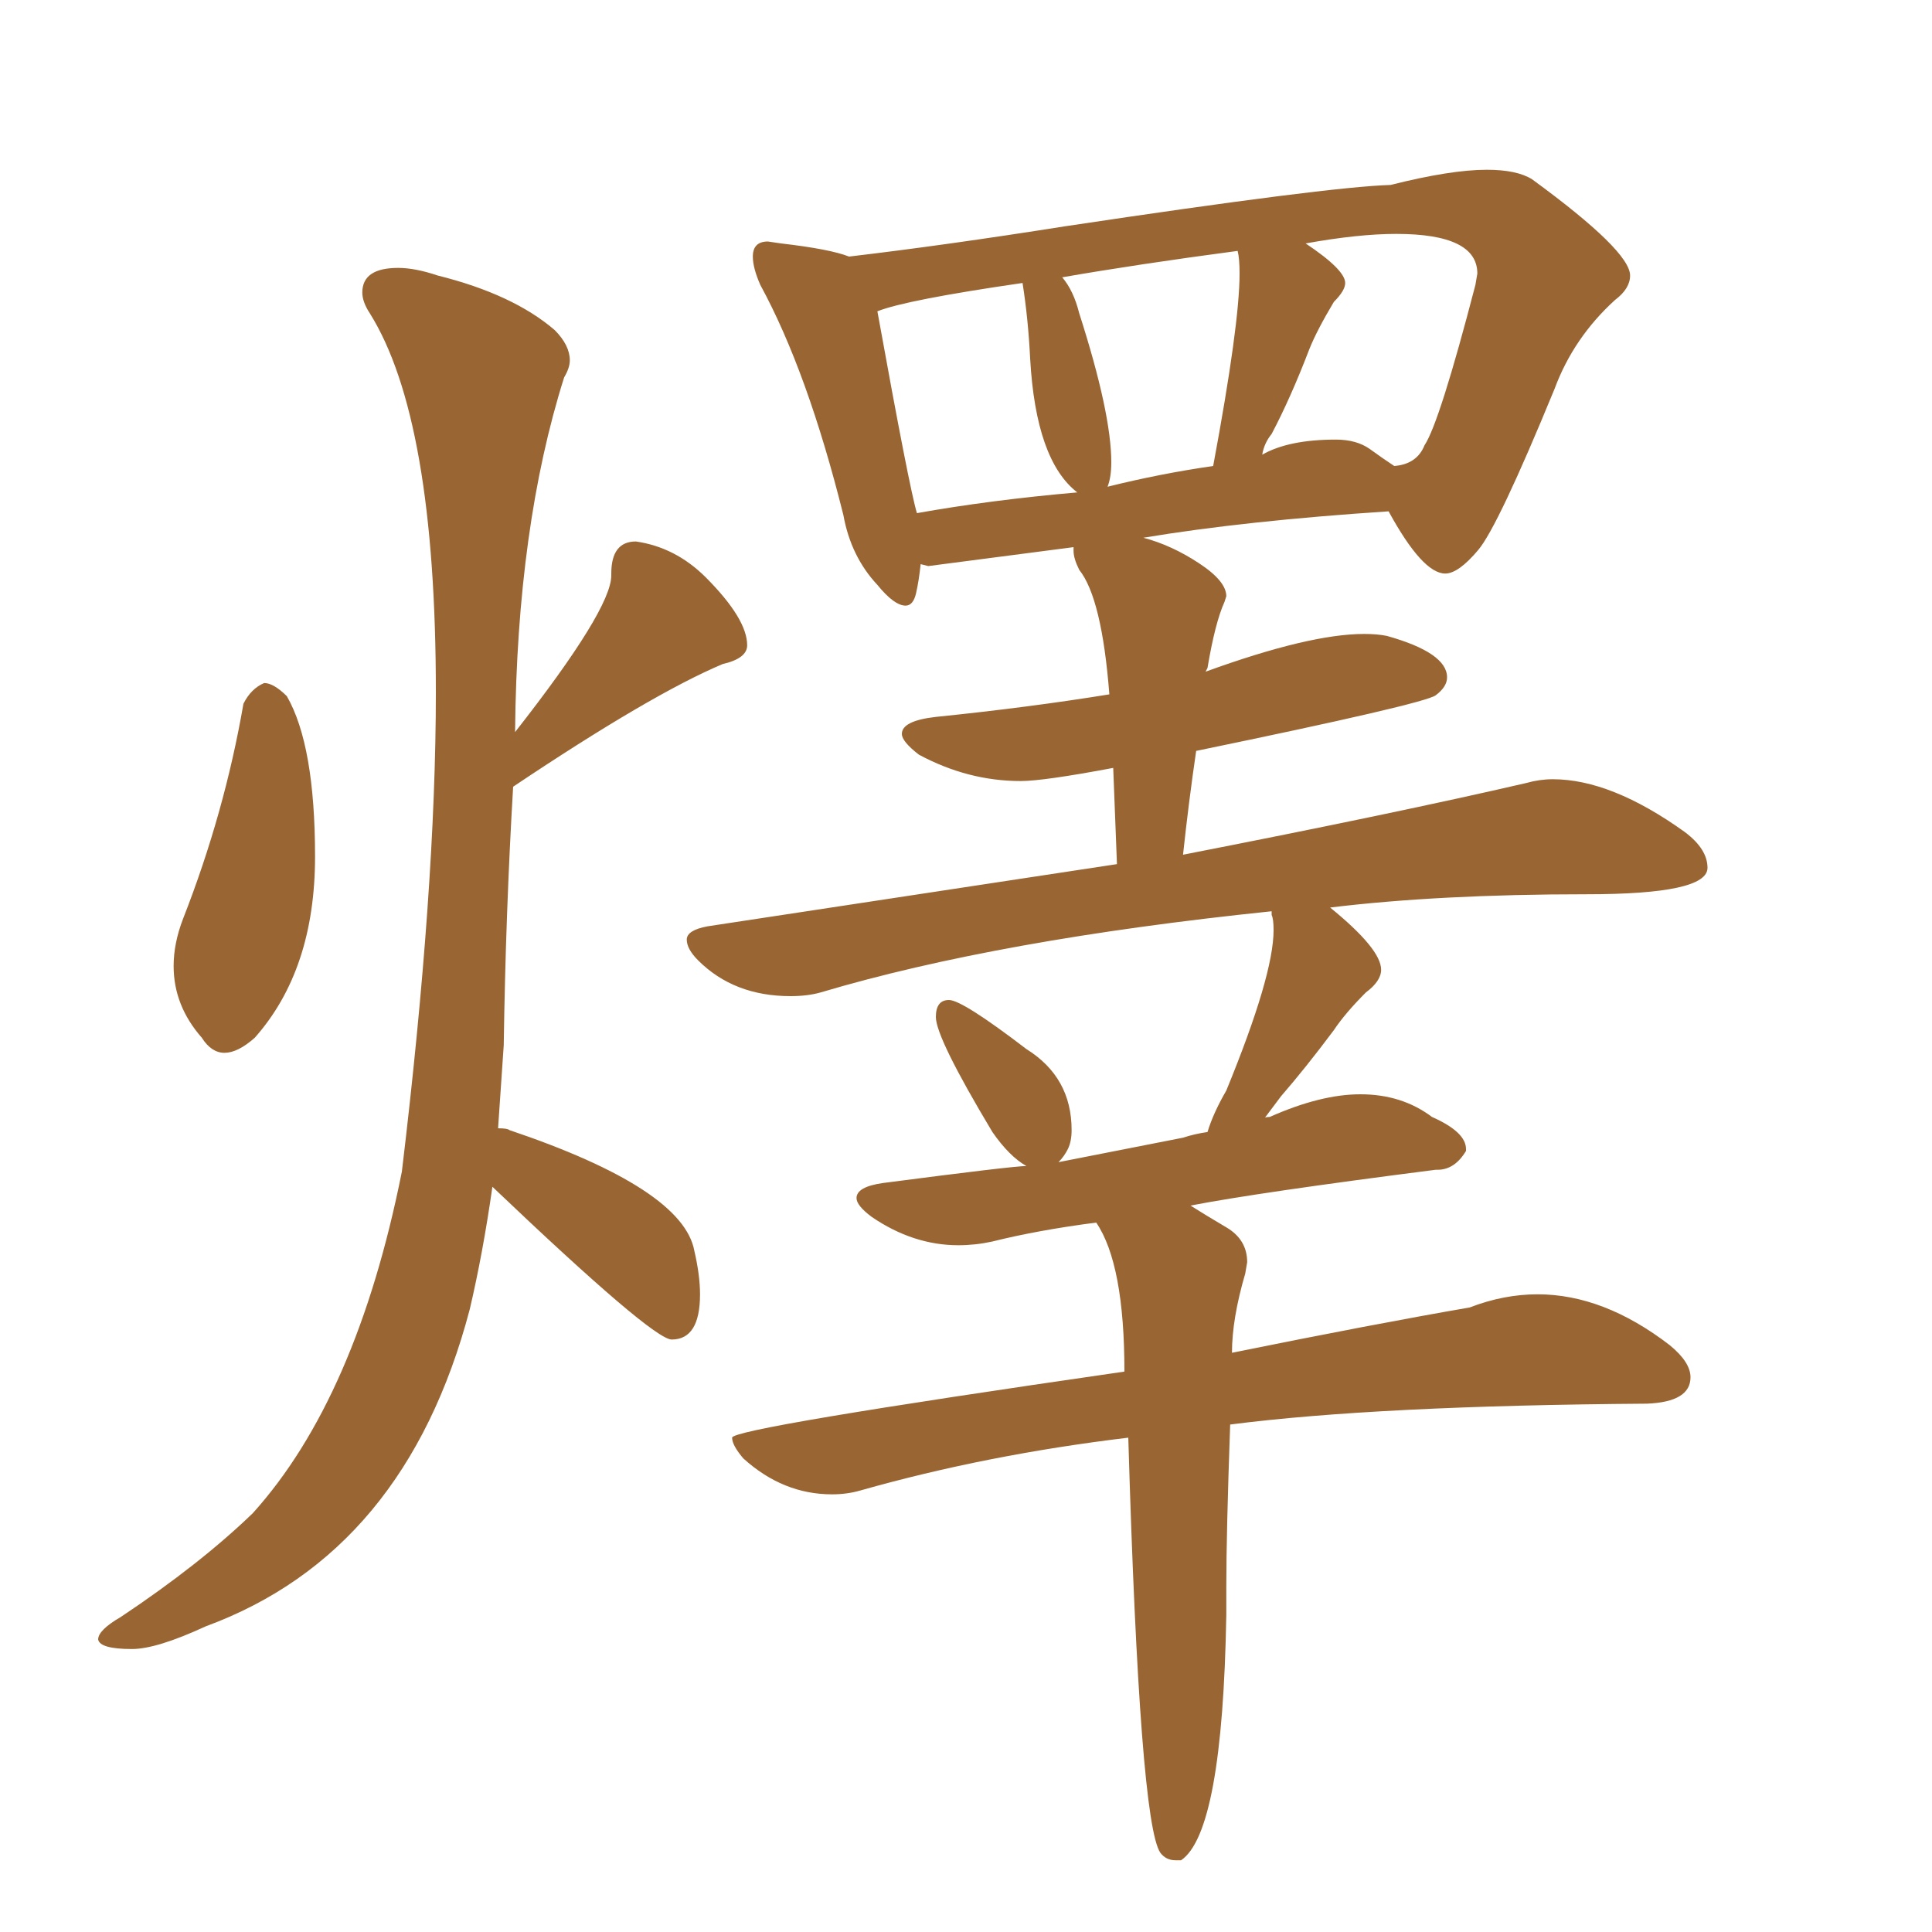 <svg xmlns="http://www.w3.org/2000/svg" xmlns:xlink="http://www.w3.org/1999/xlink" width="150" height="150"><path fill="#996633" padding="10" d="M17.43 81.74L17.43 81.74Q18.46 81.74 19.78 80.57L19.78 80.57Q24.46 75.29 24.46 66.50L24.46 66.50Q24.46 57.86 22.27 54.05L22.27 54.05Q21.24 53.03 20.51 53.03L20.51 53.03Q19.48 53.47 18.90 54.64L18.90 54.64Q17.43 63.13 14.21 71.34L14.21 71.34Q13.48 73.24 13.48 75L13.48 75Q13.48 78.08 15.67 80.57L15.67 80.57Q16.41 81.74 17.43 81.74ZM10.25 128.03L10.25 128.03Q12.16 128.03 15.97 126.27L15.97 126.27Q31.49 120.56 36.47 101.66L36.47 101.66Q37.50 97.27 38.23 92.14L38.23 92.14Q50.68 104.00 52.15 104.00L52.15 104.00Q54.35 104.00 54.35 100.49L54.35 100.49Q54.35 99.02 53.91 97.12L53.91 97.12Q53.03 92.29 39.55 87.74L39.55 87.74Q39.40 87.60 38.67 87.60L38.67 87.60L39.11 81.15Q39.26 70.90 39.84 61.08L39.84 61.08Q50.54 53.91 56.10 51.56L56.10 51.56Q58.01 51.12 58.01 50.10L58.01 50.10Q58.01 48.05 54.79 44.82L54.79 44.82Q52.44 42.48 49.37 42.04L49.37 42.04Q47.46 42.04 47.46 44.53L47.46 44.53L47.46 44.68Q47.46 47.31 39.99 56.84L39.99 56.84Q40.14 40.87 43.80 29.30L43.80 29.30Q44.24 28.56 44.24 27.98L44.24 27.98Q44.24 26.81 43.07 25.63L43.07 25.63Q39.84 22.85 33.98 21.39L33.98 21.39Q32.23 20.80 30.91 20.80L30.91 20.80Q28.13 20.80 28.13 22.71L28.13 22.71Q28.13 23.44 28.71 24.32L28.71 24.32Q33.84 32.52 33.84 53.76L33.84 53.76Q33.84 68.99 31.20 90.97L31.20 90.97Q27.69 108.54 19.63 117.48L19.63 117.48Q15.53 121.44 9.38 125.54L9.38 125.54Q7.62 126.56 7.62 127.29L7.62 127.29Q7.76 128.03 10.25 128.03ZM91.26 144.43L91.70 144.43Q94.92 142.24 95.21 125.39L95.21 125.39L95.21 123.19Q95.21 119.09 95.51 110.60L95.51 110.60Q106.93 109.13 127.88 108.98L127.88 108.98Q131.25 108.84 131.25 106.93L131.25 106.93Q131.25 105.76 129.64 104.44L129.64 104.44Q124.51 100.49 119.38 100.49L119.38 100.49Q116.75 100.49 114.11 101.51L114.11 101.51Q106.49 102.83 95.65 105.03L95.65 105.03Q95.65 102.39 96.68 98.88L96.68 98.88L96.83 98.00Q96.83 96.24 95.21 95.29Q93.60 94.34 92.43 93.60L92.43 93.60Q97.71 92.58 111.47 90.82L111.47 90.82L111.62 90.82Q112.94 90.82 113.82 89.36L113.82 89.36L113.82 89.21Q113.82 87.89 111.18 86.72L111.18 86.72Q108.84 84.96 105.62 84.96L105.62 84.96Q102.54 84.96 98.58 86.72L98.58 86.72Q98.14 86.72 98.14 86.87L98.14 86.87L99.46 85.11Q101.37 82.91 103.56 79.98L103.56 79.98Q104.44 78.66 106.05 77.05L106.05 77.05Q107.23 76.17 107.23 75.29L107.23 75.29Q107.23 73.68 103.27 70.46L103.27 70.46Q111.77 69.43 123.19 69.43L123.19 69.43Q132.57 69.43 132.57 67.38L132.57 67.38Q132.57 65.92 130.81 64.60L130.81 64.60Q125.10 60.50 120.56 60.50L120.56 60.50Q119.53 60.50 118.51 60.79L118.51 60.79Q108.40 63.13 91.85 66.36L91.85 66.36Q92.29 62.26 92.87 58.30L92.87 58.30Q110.60 54.64 111.47 53.98Q112.35 53.32 112.35 52.59L112.35 52.59Q112.35 50.68 107.67 49.37L107.67 49.37Q106.93 49.22 105.91 49.22L105.91 49.22Q101.66 49.22 93.60 52.15L93.60 52.15L93.75 51.86Q94.34 48.34 95.07 46.73L95.07 46.73L95.21 46.29Q95.21 45.12 93.09 43.73Q90.97 42.33 88.77 41.75L88.77 41.75Q96.68 40.43 107.81 39.70L107.81 39.70Q110.45 44.53 112.21 44.53L112.21 44.53Q113.23 44.53 114.77 42.70Q116.31 40.87 120.70 30.18L120.70 30.18Q122.17 26.22 125.39 23.29L125.39 23.29Q126.56 22.41 126.56 21.39L126.56 21.39Q126.56 19.48 118.95 13.92L118.95 13.92Q117.77 13.18 115.43 13.18L115.43 13.18Q112.65 13.18 107.96 14.36L107.96 14.36Q103.13 14.50 82.62 17.58L82.62 17.58Q73.39 19.04 65.92 19.92L65.92 19.92Q64.45 19.34 60.64 18.90L60.64 18.90L59.62 18.75Q58.45 18.75 58.45 19.92L58.45 19.92Q58.45 20.80 59.03 22.12L59.03 22.12Q62.70 28.86 65.48 39.99L65.48 39.99Q66.06 43.21 68.12 45.41L68.12 45.41Q69.43 47.02 70.31 47.02L70.31 47.02Q70.90 47.02 71.12 46.07Q71.34 45.12 71.48 43.80L71.48 43.80L72.07 43.95L83.35 42.48L83.35 42.77Q83.35 43.36 83.79 44.24L83.79 44.24Q85.55 46.44 86.13 53.91L86.13 53.91Q79.83 54.93 72.66 55.66L72.66 55.66Q70.02 55.96 70.02 56.98L70.02 56.98Q70.02 57.57 71.34 58.59L71.34 58.59Q75.15 60.64 79.25 60.64L79.25 60.64Q81.01 60.64 86.43 59.62L86.43 59.62L86.72 67.09L54.93 71.92Q53.32 72.22 53.32 72.95L53.32 72.95Q53.32 73.68 54.20 74.56L54.20 74.56Q56.98 77.34 61.38 77.34L61.38 77.34Q62.70 77.34 63.72 77.05L63.72 77.05Q77.49 72.95 98.73 70.75L98.73 70.75L98.73 71.04Q98.88 71.34 98.88 72.22L98.88 72.22Q98.88 75.73 95.21 84.67L95.21 84.67Q94.19 86.43 93.75 87.89L93.75 87.89Q92.72 88.04 91.85 88.33L91.85 88.33L82.18 90.23Q82.62 89.79 82.91 89.21Q83.20 88.62 83.20 87.74L83.20 87.74Q83.20 83.64 79.69 81.45L79.69 81.45Q74.71 77.64 73.68 77.64L73.68 77.64Q72.66 77.64 72.66 78.96L72.66 78.96Q72.66 80.57 77.05 87.89L77.05 87.89Q78.37 89.79 79.69 90.53L79.69 90.53Q78.66 90.53 68.55 91.85L68.55 91.85Q66.50 92.14 66.50 93.02L66.50 93.02Q66.50 93.60 67.68 94.48L67.68 94.48Q70.90 96.68 74.41 96.68L74.41 96.68Q75.73 96.68 77.05 96.39L77.05 96.39Q80.57 95.51 85.11 94.92L85.11 94.92Q87.30 98.14 87.30 106.49L87.30 106.49Q56.84 110.89 56.84 111.62L56.84 111.62Q56.84 112.21 57.71 113.23L57.71 113.23Q60.79 116.02 64.60 116.02L64.60 116.02Q65.77 116.02 66.80 115.72L66.80 115.72Q76.61 112.94 87.60 111.62L87.60 111.62Q88.48 141.50 90.09 143.85L90.09 143.85Q90.53 144.43 91.26 144.43L91.26 144.43ZM108.25 36.18L108.25 36.18Q107.37 35.60 106.35 34.86Q105.32 34.13 103.71 34.13L103.71 34.13Q100.05 34.13 98.00 35.30L98.00 35.30Q98.14 34.42 98.73 33.69L98.73 33.69Q100.20 30.91 101.66 27.10L101.66 27.10Q102.25 25.63 103.56 23.44L103.56 23.44Q104.44 22.56 104.44 21.97L104.44 21.97Q104.44 20.95 101.37 18.90L101.37 18.90Q105.47 18.16 108.40 18.16L108.40 18.16Q114.70 18.16 114.70 21.24L114.70 21.24L114.55 22.12Q111.77 32.81 110.60 34.57L110.60 34.57Q110.01 36.04 108.25 36.18ZM85.99 37.79L85.99 37.79Q86.28 37.06 86.28 35.89L86.28 35.89Q86.28 32.08 83.79 24.32L83.79 24.32Q83.35 22.56 82.47 21.53L82.47 21.53Q88.33 20.51 96.09 19.48L96.09 19.48Q96.24 20.07 96.24 21.24L96.24 21.24Q96.24 25.20 94.19 36.18L94.19 36.18Q90.09 36.77 85.99 37.79ZM71.19 39.84L71.19 39.84Q70.61 37.94 68.12 24.17L68.12 24.17Q70.31 23.29 79.39 21.97L79.39 21.97Q79.83 24.76 79.98 27.83L79.98 27.83Q80.42 35.74 83.64 38.23L83.64 38.23Q76.90 38.82 71.19 39.84Z"/></svg>